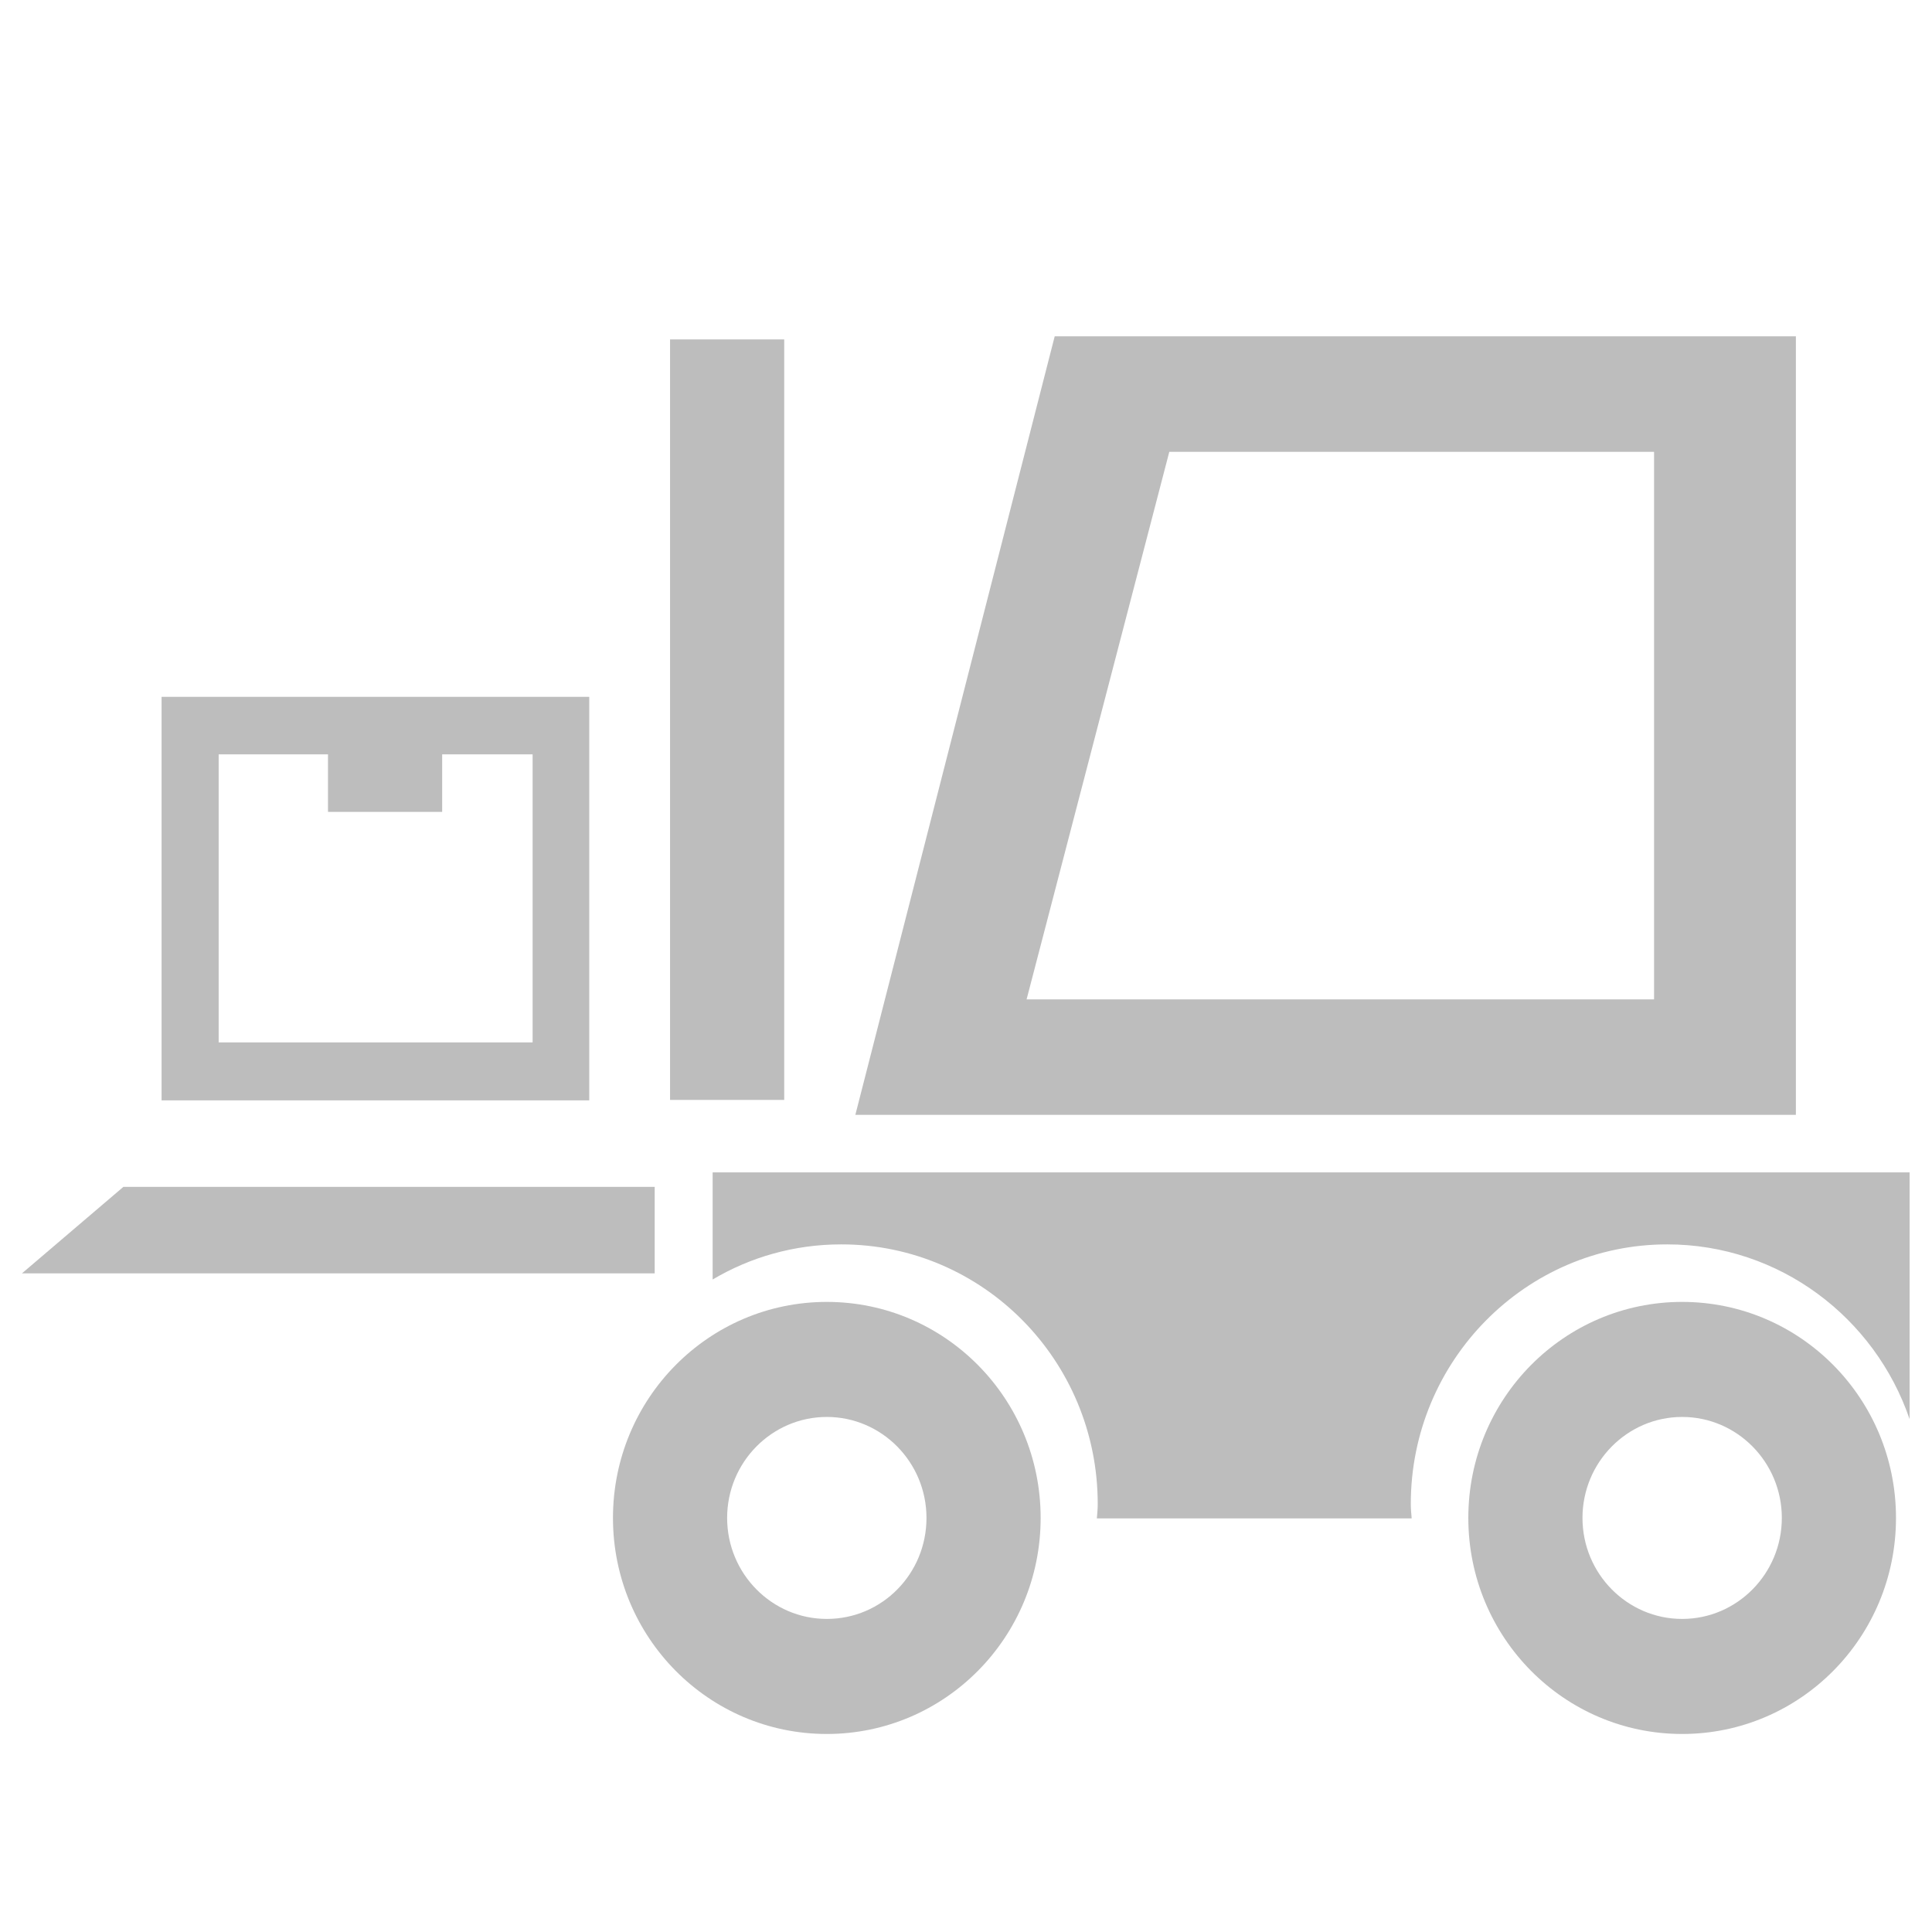 <?xml version="1.0" encoding="utf-8"?>
<!-- Generator: Adobe Illustrator 23.0.4, SVG Export Plug-In . SVG Version: 6.00 Build 0)  -->
<svg version="1.1" xmlns="http://www.w3.org/2000/svg" xmlns:xlink="http://www.w3.org/1999/xlink" x="0px" y="0px"
	 viewBox="0 0 44 44" style="enable-background:new 0 0 44 44;" xml:space="preserve">
<style type="text/css">
	.st0{fill:#616161;stroke:#616161;stroke-miterlimit:10;}
	.st1{fill:#616161;}
	.st2{fill:#FDFEFF;}
	.st3{fill:none;stroke:#616161;stroke-miterlimit:10;}
	.st4{fill:#616161;stroke:#FFFFFF;stroke-miterlimit:10;}
	.st5{fill:#FFFFFF;}
	.st6{display:none;fill:#FFFFFF;}
	.st7{display:none;fill:#616161;stroke:#FFFFFF;stroke-miterlimit:10;}
	.st8{fill:#BDBDBD;}
	.st9{fill:none;stroke:#616161;stroke-linecap:round;stroke-miterlimit:10;}
</style>
<g id="Capa_1">
</g>
<g id="Capa_2">
	<g id="staking_1_">
		<path class="st8" d="M24.02,7.66l-4.54,17.73H40.9V7.66H24.02z M37.66,22.76H23.38l3.25-12.47h11.04V22.76z"/>
		<path class="st8" d="M19.16,28.34c3.23,0,5.84,2.65,5.84,5.91c0,0.11-0.01,0.22-0.02,0.33h7.17c-0.01-0.11-0.02-0.22-0.02-0.33
			c0-3.26,2.62-5.91,5.84-5.91c2.56,0,4.73,1.67,5.52,3.98V26.7H16.23v2.44C17.09,28.63,18.09,28.34,19.16,28.34z"/>
		<path class="st8" d="M18.83,29.65c-2.69,0-4.87,2.2-4.87,4.92s2.18,4.92,4.87,4.92s4.87-2.2,4.87-4.92S21.52,29.65,18.83,29.65z
			 M18.83,36.87c-1.25,0-2.27-1.03-2.27-2.3s1.02-2.3,2.27-2.3c1.25,0,2.27,1.03,2.27,2.3S20.09,36.87,18.83,36.87z"/>
		<path class="st8" d="M38.31,29.65c-2.69,0-4.87,2.2-4.87,4.92s2.18,4.92,4.87,4.92s4.87-2.2,4.87-4.92S41,29.65,38.31,29.65z
			 M38.31,36.87c-1.25,0-2.27-1.03-2.27-2.3s1.02-2.3,2.27-2.3s2.27,1.03,2.27,2.3S39.56,36.87,38.31,36.87z"/>
		<rect x="15.26" y="7.73" class="st8" width="2.6" height="17.32"/>
		<polygon class="st8" points="14.91,29 14.91,27.03 2.81,27.03 0.5,29 		"/>
		<path class="st8" d="M3.68,15.87v9.19h9.74v-9.19H3.68z M12.12,23.74H4.98v-6.56h2.49v1.31h2.6v-1.31h2.06V23.74z"/>
	</g>
</g>
</svg>
